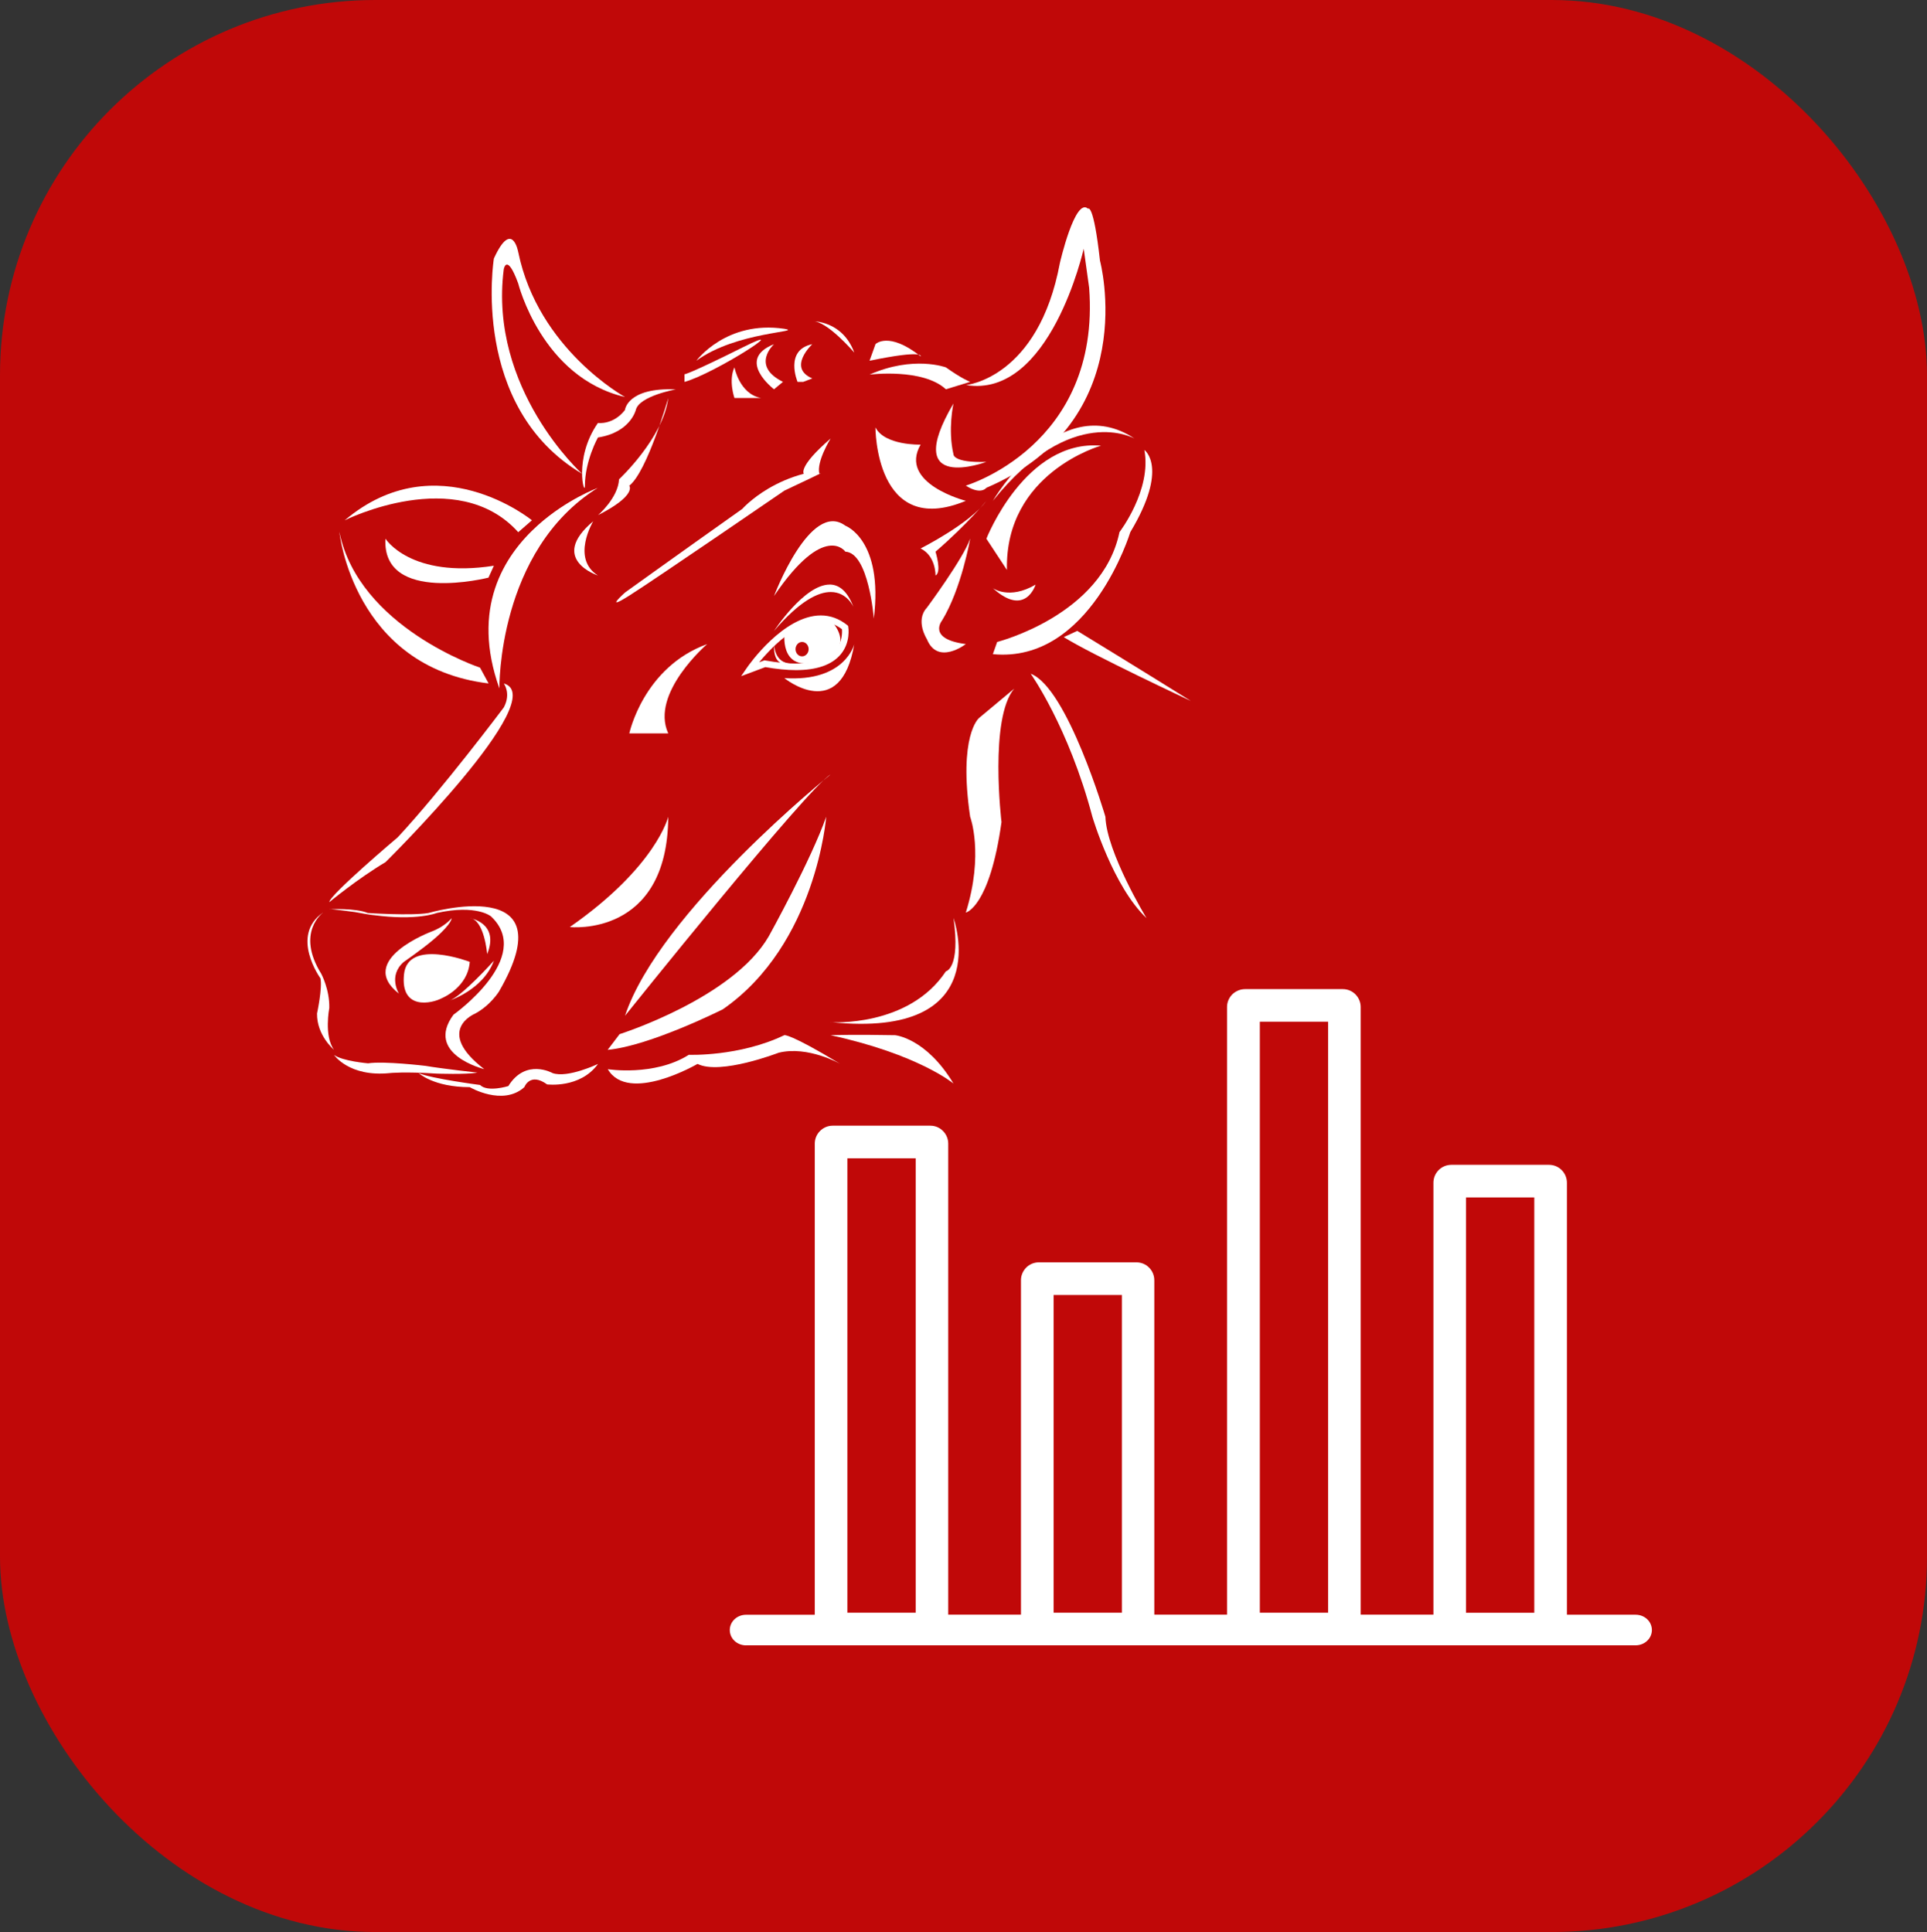 <?xml version="1.0" encoding="UTF-8"?>
<svg id="Ebene_2" data-name="Ebene 2" xmlns="http://www.w3.org/2000/svg" version="1.1" viewBox="0 0 500 501.41">
  <rect x="0" y="0" width="500" height="501.41" fill="#333333" stroke="none"/>
  <g id="Ebene_1-2" data-name="Ebene 1-2">
    <rect width="500" height="501.41" rx="97.39" ry="97.39" fill="#c00808" stroke-width="0"/>
    <g id="Ebene_1-2-2" data-name="Ebene 1-2-2" display="none">
      <path d="M229.47,117.48l-14.3,11.79s.46,35.45-14.3,51.8l-9.51,60.29-.57-.7,5.83-60.29c14.76-16.34,14.3-51.8,14.3-51.8l16.88-13.91c2.64-.72,4.61-1.24,4.61-1.24,30.13-7.7,41.28-25.82,41.28-30.48l-.12-2.27.67,1.5c.65,1.7.99,3.45.99,5.23,0,13.14-18.5,24.55-45.62,30.26l-.15-.18h0Z" fill="#fff" fill-rule="evenodd" stroke-width="0"/>
      <path d="M119.75,117.48l14.3,11.79s-.47,35.45,14.3,51.8l9.51,60.29.57-.7-5.82-60.29c-14.76-16.34-14.3-51.8-14.3-51.8l-16.88-13.91c-2.64-.72-4.61-1.24-4.61-1.24-30.14-7.71-41.3-25.83-41.3-30.49l.12-2.27-.67,1.5c-.65,1.7-.99,3.45-.99,5.23,0,13.14,18.5,24.55,45.62,30.26l.15-.18h0Z" fill="#fff" fill-rule="evenodd" stroke-width="0"/>
      <path d="M207.33,262.22c.4,9.61-2.05,18.87-12.77,19.44-10.6.57-16.14.7-19.05.69-1.04,0-1.82,0-2.4-.02-.59,0-1.37.04-2.4.02-2.91,0-8.46-.12-19.05-.69-10.73-.58-13.17-9.83-12.77-19.44.38,8.16,3.44,15.23,12.77,15.73,10.6.57,16.14.7,19.05.69,1.04,0,1.82,0,2.4-.02.59,0,1.37.04,2.4.02,2.91,0,8.46-.12,19.05-.69,9.33-.5,12.39-7.57,12.77-15.73" fill="#fff" fill-rule="evenodd" stroke-width="0"/>
      <path d="M67.8,108.46c-1.96-.45.69.78-.98.19,0,0,13.47,35.58,30.68,37.24l15.67,1.51s3.97,30.01,4.15,30.09l18.79,45.75-15.55-49.48c-.18-.06-4.15-30.09-4.15-30.09l-15.67-1.51c-13.03-1.25-28.42-23.75-32.92-33.72" fill="#fff" fill-rule="evenodd" stroke-width="0"/>
      <path d="M277.79,115.89s-13.47,35.58-30.68,37.24l-15.67,1.51s-3.97,30.01-4.15,30.09l-18.79,45.75,15.55-49.48c.18-.06,4.15-30.09,4.15-30.09l15.67-1.51c13.03-1.25,32.24-32.94,33.9-33.53" fill="#fff" fill-rule="evenodd" stroke-width="0"/>
      <path d="M147.95,238.48s11.98,9.47,18.82,9.67l5.87.15,5.87-.15c6.84-.19,18.82-9.67,18.82-9.67,0,0,10.22-4.28,10.86-.19.25,1.61.4,4.71.28,8.17-.05-1.48-.15-2.72-.28-3.56-.63-4.09-10.86.19-10.86.19,0,0-11.98,9.47-18.82,9.67l-5.87.15-5.87-.15c-6.84-.19-18.82-9.67-18.82-9.67,0,0-10.22-4.28-10.86-.19-.13.84-.24,2.07-.28,3.56-.12-3.46.04-6.55.28-8.17.64-4.09,10.86.19,10.86.19" fill="#fff" fill-rule="evenodd" stroke-width="0"/>
      <path d="M73.26,76.03c.15-1.17.37.45.8-.67,9.9,6.58,28.17,11.45,50.01,12.97l.08,1.49c.63,10.9-2.28,17.31-5.48,21.03l-.75-.15c2.37-3.89,4.14-9.74,3.63-18.48l-.08-1.49c-20.64-1.45-38.02-8.66-48.23-14.69" fill="#fff" fill-rule="evenodd" stroke-width="0"/>
      <path d="M278.06,75.77c-.15-1.17-.37.45-.8-.67-9.9,6.58-28.17,11.45-50.01,12.97l-.08,1.49c-.63,10.9,2.28,17.31,5.48,21.03l.75-.15c-2.37-3.89-4.14-9.74-3.63-18.48l.08-1.49c20.65-1.44,38.03-8.64,48.24-14.68" fill="#fff" fill-rule="evenodd" stroke-width="0"/>
      <path d="M170.52,74.52l3.42.04,3.42-.04c13.85.37,25.82,1.18,28.54,2.53,1.32.65,2.52,1.27,3.62,1.84,4.04,1.58,7.19,3.42,9.21,5.42,1.68,1.19,2.08,1.73,2.08,1.73l-.04,1.11c.34.78.52,1.57.52,2.39,0,.73-.14,1.44-.43,2.16l-.09-.22.04-1.11s-.4-.53-2.08-1.73c-2.02-2-5.18-3.83-9.21-5.42-1.1-.58-2.31-1.18-3.62-1.84-2.94-1.47-16.7-2.29-31.95-2.5-15.26.2-29.01,1.04-31.95,2.5-1.32.65-2.53,1.27-3.62,1.84-4.04,1.58-7.19,3.42-9.21,5.42-1.68,1.19-2.08,1.73-2.08,1.73l.04,1.11-.09.22c-.28-.71-.43-1.43-.43-2.15,0-.8.18-1.61.52-2.39l-.04-1.11s.4-.53,2.08-1.73c2.02-2,5.18-3.83,9.21-5.42,1.1-.58,2.31-1.18,3.62-1.84,2.73-1.35,14.69-2.16,28.54-2.44v-.11h0Z" fill="#fff" fill-rule="evenodd" stroke-width="0"/>
    </g>
    <g>
      <path d="M121.88,249.62s-16.07-6.18-17.05,3.22c-.99,9.39,7.17,7.66,9.89,6.18,0,0,6.68-2.72,7.17-9.39h0Z" fill="#fff" stroke-width="0"/>
      <path d="M116.44,259.74s8.87-2.74,11.72-10.41c0,0-8.54,9.53-11.72,10.41Z" fill="#fff" stroke-width="0"/>
      <path d="M192.32,175.46l1.51-2.2c.38-.56,9.44-13.54,19.15-13.54,2.46,0,4.74.84,6.81,2.48l.25.2.06.31c.02.15.67,3.94-1.96,7.11-2.26,2.71-6.17,4.09-11.61,4.09h0c-2.35,0-5.01-.26-7.94-.78l-6.26,2.34h-.01ZM198.43,171.38l.22.04c2.91.52,5.56.79,7.86.79h0c4.92,0,8.38-1.17,10.31-3.49,1.75-2.11,1.71-4.58,1.64-5.43-1.68-1.27-3.52-1.92-5.49-1.92-6.48,0-12.96,6.84-15.99,10.51l1.43-.53v.02Z" fill="#fff" stroke-width="0"/>
      <path d="M85.44,235.96s6.91-.33,9.97.98c0,0,11.28.77,15.78,0,0,0,36.26-10.62,18.29,20.38,0,0-2.31,3.73-6.35,5.81,0,0-10.41,4.39,2.52,14.34,0,0-15.55-3.83-7.99-14.13,0,0,21.03-14.9,9.74-25.52,0,0-3.74-3.18-14.08-.88,0,0-5.09,2.08-16.47.54,0,0-.44.04-4.71-.77,0,0-5.58-.77-6.68-.77h-.01Z" fill="#fff" stroke-width="0"/>
      <path d="M215.26,151.71c-6.58,0-14.42,12.02-14.42,12.02,6.73-7.85,11.48-10.09,14.71-10.09,4.27,0,5.9,3.9,5.9,3.9-1.61-4.27-3.82-5.84-6.2-5.84h0Z" fill="#fff" stroke-width="0"/>
      <path d="M200.88,167.15s-.08,5.14,4.61,5.06c0,0-5.07,1.81-4.61-5.06Z" fill="#fff" stroke-width="0"/>
      <path d="M216.01,161.48s-5.07-2.21-12.46,3.23c0,0-1.21,10.81,10.16,6.47,0,0,7.95-2.77,2.31-9.7ZM208.12,170.34c-.95,0-1.7-.84-1.7-1.87s.77-1.87,1.7-1.87,1.7.84,1.7,1.87-.77,1.87-1.7,1.87Z" fill="#fff" stroke-width="0"/>
      <path d="M203.51,175.98s14.63,11.94,18.15-8.83c0,0-2.32,9.9-18.15,8.83Z" fill="#fff" stroke-width="0"/>
      <path d="M121.88,238.27s7.82,1.18,4.53,9.35c0,0-.73-9.02-4.53-9.35Z" fill="#fff" stroke-width="0"/>
      <path d="M117.21,238.27s-1.75,2.19-5.26,3.5c0,0-19.71,7.34-8.43,16.11,0,0-2.91-4.6,1.23-8.22,0,0,4.58-3.18,7.32-5.48,0,0,4.85-3.91,5.14-5.91Z" fill="#fff" stroke-width="0"/>
      <path d="M83.8,236.85s-7.12,5.14-.44,15.88c0,0,2.19,4.06,2.08,8.87,0,0-1.42,7.23,1.21,10.84,0,0-4.49-3.73-4.39-9.43,0,0,1.43-6.62.88-9.12,0,0-7.99-11.03.66-17.06h0Z" fill="#fff" stroke-width="0"/>
      <path d="M86.65,273.76s3.9,5.82,14.52,4.73c0,0,3.7-.41,12.13.14,0,0,7.73.28,10.58-.26,0,0-8.87-.97-13.47-1.75,0,0-10.77-1.3-14.9-.66,0,0-6.58-.54-8.87-2.19h0Z" fill="#fff" stroke-width="0"/>
      <path d="M215.5,201.01s-44.36,35.66-53.33,62.61c0,0,47.45-59.24,53.33-62.61h0Z" fill="#fff" stroke-width="0"/>
      <path d="M160.76,268.39s29.48-9.33,38.74-25.44c0,0,10.95-19.76,14.88-31,0,0-2.53,33.12-26.81,49.98,0,0-18.95,9.53-29.9,10.53l3.09-4.07h0Z" fill="#fff" stroke-width="0"/>
      <path d="M130.72,177.38s1.96,2.58,0,6.22c0,0-16,21.33-27.51,33.69,0,0-17.77,15.01-17.77,16.84,0,0,7.47-6.17,14.59-10.38,0,0,43.33-42.76,30.7-46.37h-.01Z" fill="#fff" stroke-width="0"/>
      <path d="M155.14,126.61s-7.98,2.92-15.48,9.61c-9.08,8.11-17.46,21.75-10.08,42.44,0,0-.56-35.77,25.54-52.06h.01Z" fill="#fff" stroke-width="0"/>
      <path d="M138.02,135.03s-24.7-20.21-48.57,0c0,0,29.12-14.59,45.02,3.09l3.55-3.09Z" fill="#fff" stroke-width="0"/>
      <path d="M88.06,138.11s3.61,35,38.72,39.26l-2.22-4.1s-31.45-10.44-36.49-35.16Z" fill="#fff" stroke-width="0"/>
      <path d="M100.02,139.81s6.48,10.38,28.13,7.01l-1.4,3.09s-27.67,7.01-26.74-10.11h0Z" fill="#fff" stroke-width="0"/>
      <path d="M163.29,190.33s3.65-17.17,20.21-23.18c0,0-14.88,12.77-10.11,23.18h-10.11.01Z" fill="#fff" stroke-width="0"/>
      <path d="M200.84,154.68s9.41-24.99,18.5-18.25c0,0,9.92,3.61,7.39,24.12,0,0-1.31-17.1-7.39-17.38,0,0-5.37-7.86-18.5,11.51Z" fill="#fff" stroke-width="0"/>
      <path d="M227.15,110.89s-.13,28.91,23.45,19.09c0,0-17.55-4.49-11.73-14.59,0,0-9.34.28-11.73-4.49h.01Z" fill="#fff" stroke-width="0"/>
      <path d="M251.73,139.81s-2.25,12.98-7.3,21.23c0,0-3.93,4.82,6.17,6.11,0,0-7.3,5.66-10.11-1.29,0,0-3.09-4.81,0-8.14,0,0,9.54-12.87,11.23-17.92Z" fill="#fff" stroke-width="0"/>
      <path d="M255.94,129.98s-4.78,5.9-13.2,13.2c0,0,1.68,5.33,0,6.17,0,0,.13-5.05-3.87-7.01,0,0,12.84-6.46,17.06-12.36h0Z" fill="#fff" stroke-width="0"/>
      <path d="M173.39,211.96s-3.05,12.94-25.54,28.63c0,0,25.38,2.81,25.54-28.63Z" fill="#fff" stroke-width="0"/>
      <path d="M108.62,278.49s3.86,3.65,13.26,3.65c0,0,8.56,5.05,14.18,0,0,0,1.41-3.94,5.9-.71,0,0,8.57,1.12,13.2-5.31,0,0-7.86,3.76-11.79,2.37,0,0-6.94-3.93-11.47,3.37,0,0-5.37,1.68-7.33-.28,0,0-12.8-1.67-15.93-3.09h-.01Z" fill="#fff" stroke-width="0"/>
      <path d="M157.68,277.48s12.07,1.93,21.05-3.73c0,0,13.07.52,24.79-5.1,0,0,1.32-.52,14.52,7.46,0,0-8.42-4.79-16-2.9,0,0-15.16,5.87-21.05,2.9,0,0-17.96,10.47-23.3,1.36h-.01Z" fill="#fff" stroke-width="0"/>
      <path d="M151.77,126.05c0,3.09-3.09-7.01,3.37-16.28,0,0,3.93.59,7.01-3.36,0,0,.56-5.91,13.2-5.35,0,0-9.54,1.71-10.38,5.35,0,0-1.41,5.84-9.83,7.13,0,0-3.37,6.05-3.37,12.51Z" fill="#fff" stroke-width="0"/>
      <path d="M162.17,103.03s-22.54-12.36-27.7-37.62c0,0-1.57-8.7-6.32,1.68,0,0-6.28,38.53,22.88,55.87,0,0-24.27-21.94-20.32-53.06,0,0,.76-4.49,3.75,3.65,0,0,6.08,24.42,27.7,29.48Z" fill="#fff" stroke-width="0"/>
      <path d="M177.6,97.14s1.12,0,15.16-7.01c14.04-7.01-7.14,6.75-15.16,8.99v-1.96h0Z" fill="#fff" stroke-width="0"/>
      <path d="M180.7,93.61s7.73-10.53,22.82-8.28c5.25.84-12.42.67-22.82,8.28Z" fill="#fff" stroke-width="0"/>
      <path d="M210.77,83.37s7.78-.28,10.89,8.14c0,0-7.2-8.42-10.89-8.14Z" fill="#fff" stroke-width="0"/>
      <path d="M227.15,89.32s3.37-3.46,11.73,3.16c0,0,1.05-1.81-13.26,1.14l1.54-4.29h-.01Z" fill="#fff" stroke-width="0"/>
      <path d="M250.6,99.94s18.82-1.68,24.42-31.73c0,0,3.93-17.12,7.3-14.04,0,0,1.41-1.68,3.09,13.47,0,0,11.23,41.56-29.48,58.96,0,0-1.41,1.96-5.33-.57,0,0,35.09-10.38,32-51.37l-1.41-10.11s-8.7,39.03-30.61,35.37h.02Z" fill="#fff" stroke-width="0"/>
      <path d="M247.4,104.71s-1.51,6.74,0,13.2c0,0-.18,2.25,8.53,1.96,0,0-22.4,8.42-8.53-15.16Z" fill="#fff" stroke-width="0"/>
      <path d="M255.94,139.81s10.11-25.83,29.75-24.15c0,0-24.99,6.97-24.42,32.26l-5.33-8.11h0Z" fill="#fff" stroke-width="0"/>
      <path d="M257.62,129.98s17.12-29.23,36.78-16.15c0,0-16.28-9.39-36.78,16.15Z" fill="#fff" stroke-width="0"/>
      <path d="M296.93,116.78s6.46,4.49-3.65,21.33c0,0-10.38,34.13-35.66,31.66l1.12-3.17s27.24-6.88,31.73-28.5c0,0,8.42-10.95,6.46-21.33h0Z" fill="#fff" stroke-width="0"/>
      <path d="M257.62,152.64s4.22,3.12,11.09-.92c0,0-2.61,8.63-11.09.92Z" fill="#fff" stroke-width="0"/>
      <path d="M267.44,174.85s9.83,13.8,16,37.11c0,0,5.33,18.09,14.04,26.31,0,0-10.36-17.05-10.66-26.31,0,0-9.84-33.5-19.38-37.11Z" fill="#fff" stroke-width="0"/>
      <path d="M276.01,165.35l3.51-1.62s16,9.77,29.48,18.19c0,0-25.83-12.07-32.98-16.57h-.01Z" fill="#fff" stroke-width="0"/>
      <path d="M253.97,186.41s-5.33,4.49-2.25,25.54c0,0,3.65,9.64-1.12,24.89,0,0,6.17-1.31,9.26-23.49,0,0-3.22-26.86,3.3-34.63l-9.2,7.68h.01Z" fill="#fff" stroke-width="0"/>
      <path d="M215.5,265.29s20.25,1.41,29.92-13.2c0,0,3.84-.71,1.99-13.84,0,0,11.34,31.52-31.89,27.02h-.01Z" fill="#fff" stroke-width="0"/>
      <path d="M190.57,103.29s-1.61-4.53,0-7.95c0,0,1.31,6.92,6.88,7.95h-6.88Z" fill="#fff" stroke-width="0"/>
      <path d="M200.84,101.03s-10.12-7.7,0-11.71c0,0-6.17,5.58,2.32,9.78l-2.32,1.93Z" fill="#fff" stroke-width="0"/>
      <path d="M162.17,153.77s12.71-9.14,30.42-21.69c0,0,2.35-2.68,6.84-5.32,2.44-1.43,5.49-2.84,9.14-3.81,0,0-1.64-1.73,6.95-9.14,0,0-3.73,6-2.92,9.14,0,0,3.54-1.56-9.07,4.38,0,0-33.29,22.84-40.22,27.22-6.94,4.39-1.12-.79-1.12-.79h-.01Z" fill="#fff" stroke-width="0"/>
      <path d="M155.14,149.35s-12.97-4.2-1.22-14.07c0,0-5.81,9.64,1.22,14.07Z" fill="#fff" stroke-width="0"/>
      <path d="M155.14,133.72s5.25-4.49,5.48-9.33c0,0,11.49-10.71,12.77-21.09,0,0-5.44,19.1-10.11,22.75,0,0,2.06,2.47-8.14,7.66Z" fill="#fff" stroke-width="0"/>
      <path d="M215.5,268.66s5.88-.21,16.75,0c0,0,8.03.69,15.15,12.55,0,0-9.04-7.58-31.89-12.55Z" fill="#fff" stroke-width="0"/>
      <path d="M206.94,99.1s-3.5-8.28,3.83-9.78c0,0-6.56,6.1,0,8.89l-2.34.89h-1.5.01Z" fill="#fff" stroke-width="0"/>
      <path d="M251.73,99.1s-2.07-.75-6.3-3.76c0,0-8.43-3.15-19.81,1.88,0,0,13.81-1.75,19.81,3.81l6.3-1.93Z" fill="#fff" stroke-width="0"/>
    </g>
    <path d="M234.06,368.46v61.02c-.01,1.54-1.27,2.78-2.8,2.79h-24.09c-1.54,0-2.79-1.24-2.8-2.79v-61.02h29.69,0ZM204.35,348.53l63.71-55.74c14.11,13.79,27.79,30.52,41.73,44.31l50.9-51.11-16.39-16.41,48.26-.43v48.68l-15.73-15.73c-11.29,11.45-37.98,36.64-49.28,47.94-14.29,14.27-21.11,14.53-35.38.26l-24.12-26.83-28.28,25.07h-35.43.01ZM379.54,328.41v101.09c-.01,1.54-1.25,2.77-2.79,2.79h-24.11c-1.54-.02-2.77-1.27-2.77-2.8v-72.59c4.6-4.46,9.96-9.64,15.42-14.9l11.41-10.99c.91-.92,1.87-1.79,2.86-2.6h-.04.01ZM331.04,373.82v55.66c-.01,1.54-1.27,2.78-2.8,2.79h-24.09c-1.54,0-2.79-1.25-2.8-2.79v-49.72c2.87.7,5.82,1.02,8.77.97,7.52-.11,14.82-2.52,20.92-6.91h0ZM282.56,369.23v60.18c-.01,1.54-1.27,2.78-2.8,2.79h-24.11c-1.54,0-2.78-1.25-2.79-2.79v-65.3c.48-.37.97-.75,1.42-1.15l12.04-10.73,9.71,10.73.75.78c1.96,1.97,3.89,3.77,5.77,5.39v.09h.02Z" display="none" fill="#fff" fill-rule="evenodd" stroke-width="0"/>
    <path d="M193.58,427.01c-2.34,0-4.22-1.77-4.22-3.97s1.89-3.97,4.22-3.97h17.83v-122.27c0-1.27.52-2.44,1.36-3.28.85-.85,2.01-1.38,3.28-1.38h25.35c1.29,0,2.44.52,3.28,1.38.84.84,1.36,2.01,1.36,3.28v122.24h18.87v-86.79c0-1.27.52-2.41,1.36-3.28h0c.84-.84,2.01-1.36,3.25-1.36h25.35c1.3,0,2.45.52,3.28,1.36.84.84,1.36,2.02,1.36,3.28v86.79h18.87v-157.7c0-1.27.52-2.41,1.36-3.28h0c.9-.84,2.05-1.36,3.33-1.36h25.35c1.29,0,2.44.52,3.28,1.36h0c.84.84,1.36,2.02,1.36,3.28v157.7h18.87v-112.1c0-1.27.52-2.44,1.36-3.28h0c.84-.84,2.01-1.36,3.29-1.36h25.35c1.29,0,2.45.52,3.28,1.36.84.84,1.36,2.01,1.36,3.28v112.12h17.83c2.34,0,4.22,1.77,4.22,3.97s-1.89,3.97-4.22,3.97h-230.84ZM237.59,300.61h-17.72v117.92h17.72v-117.92h0ZM291.1,336.08h-17.72v82.46h17.72v-82.46h0ZM344.61,265.16h-17.72v153.38h17.72v-153.38h0ZM398.1,310.76h-17.72v107.79h17.72v-107.79h0Z" fill="#fff" stroke-width="0"/>
  </g>
</svg>
